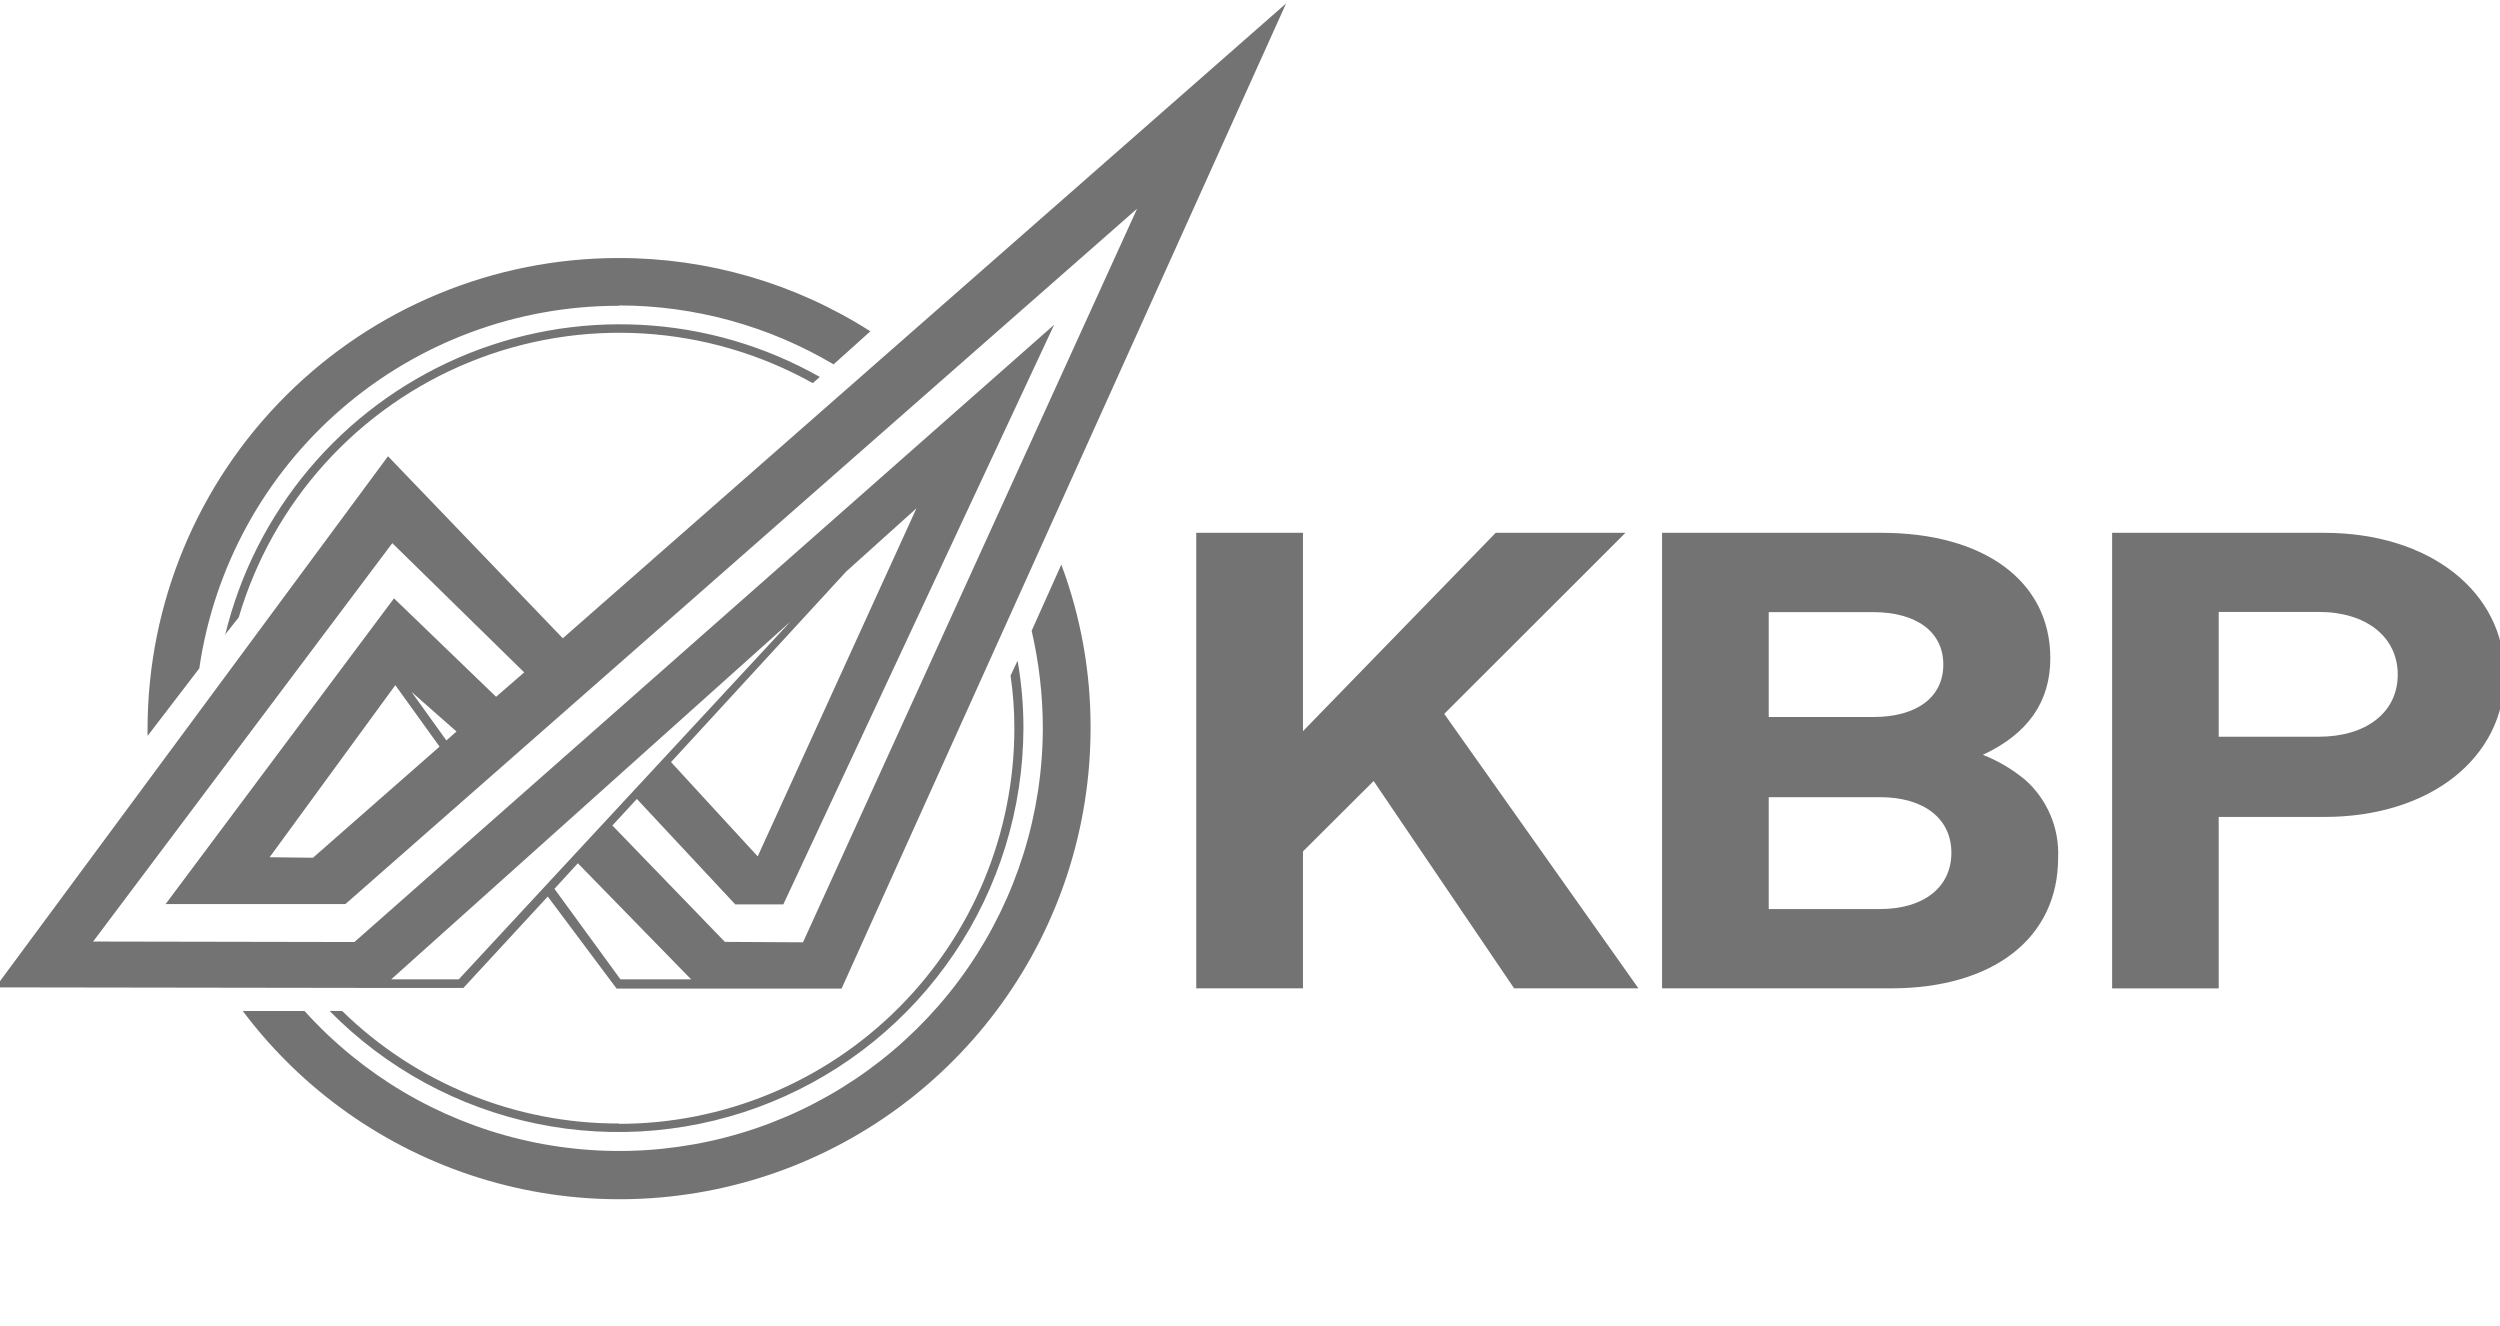<svg width="132" height="70" viewBox="0 0 132 70" fill="none" xmlns="http://www.w3.org/2000/svg">
<g clip-path="url(#clip0_2665_68839)">
<path fill-rule="evenodd" clip-rule="evenodd" d="M79.946 52.185L72.528 41.237L68.797 44.954V52.185H63.162V28.133H68.797V38.605L78.973 28.133H85.823L76.256 37.692L86.509 52.185" fill="#737373"/>
<path fill-rule="evenodd" clip-rule="evenodd" d="M106.887 41.137C107.478 41.651 107.945 42.292 108.254 43.012C108.563 43.732 108.704 44.513 108.669 45.295C108.669 49.516 105.265 52.185 99.833 52.185H87.757V28.133H99.347C104.778 28.133 108.257 30.702 108.257 34.752C108.257 37.05 107.084 38.739 104.693 39.856C105.485 40.164 106.223 40.597 106.88 41.137H106.887ZM98.894 37.859C101.207 37.859 102.607 36.816 102.607 35.09C102.607 33.363 101.192 32.32 98.894 32.32H93.389V37.859H98.894ZM99.265 47.998C101.571 47.998 103.033 46.847 103.033 45.028C103.033 43.209 101.571 42.091 99.265 42.091H93.389V47.998H99.265Z" fill="#737373"/>
<path fill-rule="evenodd" clip-rule="evenodd" d="M122.717 28.133C128.285 28.133 132.243 31.24 132.243 35.632C132.243 40.023 128.304 43.135 122.717 43.135H117.148V52.189H111.52V28.133H122.717ZM122.427 38.899C124.937 38.899 126.6 37.614 126.6 35.62C126.6 33.627 124.937 32.309 122.427 32.309H117.148V38.899H122.427Z" fill="#737373"/>
<path fill-rule="evenodd" clip-rule="evenodd" d="M24.467 52.163L28.922 47.337L32.556 52.197H44.436L67.906 0.182L29.716 33.701L20.487 24.09L-0.243 52.133L20.138 52.163H24.467ZM24.222 51.71H20.654L41.737 32.818L24.222 51.71ZM44.678 30.178L48.39 26.837L40.007 45.217L35.43 40.239L44.678 30.178ZM32.761 51.71L29.275 46.929L30.511 45.581L36.492 51.71H32.761ZM4.917 49.713L20.714 28.678L27.678 35.502L26.193 36.79L20.803 31.593L8.745 47.734H18.238L60.04 11.018L42.398 49.754L38.274 49.731L32.334 43.587L33.626 42.184L38.823 47.753H41.359L55.659 17.148L18.713 49.739L4.917 49.713ZM21.724 36.526L24.103 38.624L23.569 39.095L21.724 36.526ZM23.209 39.422L16.526 45.288L14.236 45.262L20.873 36.177L23.209 39.422ZM54.471 33.304C54.86 34.987 55.058 36.708 55.061 38.435C55.055 42.955 53.68 47.366 51.117 51.089C48.553 54.812 44.922 57.671 40.702 59.289C36.481 60.907 31.87 61.209 27.475 60.154C23.08 59.099 19.107 56.738 16.081 53.381H12.818C15.952 57.556 20.32 60.639 25.304 62.193C30.288 63.747 35.634 63.693 40.586 62.04C45.538 60.387 49.844 57.217 52.894 52.981C55.945 48.744 57.585 43.655 57.582 38.435C57.591 35.49 57.068 32.569 56.038 29.811L54.471 33.304ZM32.698 59.321C27.23 59.337 21.976 57.204 18.067 53.381H17.406C20.378 56.403 24.182 58.474 28.333 59.331C32.485 60.187 36.797 59.79 40.723 58.19C44.649 56.591 48.01 53.86 50.381 50.346C52.751 46.832 54.024 42.692 54.037 38.453C54.039 37.257 53.936 36.063 53.729 34.886L53.357 35.672C53.492 36.593 53.559 37.523 53.558 38.453C53.558 41.196 53.017 43.913 51.968 46.447C50.918 48.981 49.379 51.284 47.439 53.223C45.499 55.163 43.196 56.701 40.662 57.751C38.127 58.8 35.411 59.34 32.668 59.339L32.698 59.321ZM32.698 16.127C36.68 16.133 40.587 17.208 44.013 19.238L45.955 17.493C41.986 14.958 37.373 13.616 32.664 13.624C26.075 13.624 19.755 16.239 15.092 20.894C10.428 25.549 7.803 31.864 7.791 38.453V38.858L10.523 35.29C11.296 29.97 13.96 25.106 18.027 21.59C22.094 18.074 27.292 16.141 32.668 16.145L32.698 16.127ZM11.863 33.534L12.606 32.595C13.495 29.579 15.052 26.802 17.16 24.47C19.268 22.138 21.875 20.31 24.786 19.122C27.697 17.935 30.838 17.417 33.976 17.609C37.114 17.8 40.169 18.696 42.914 20.229L43.285 19.902C40.398 18.268 37.17 17.326 33.856 17.152C30.542 16.977 27.233 17.574 24.189 18.895C21.146 20.217 18.45 22.227 16.315 24.767C14.18 27.307 12.664 30.308 11.886 33.534H11.863Z" fill="#737373"/>
</g>
<defs>
<clipPath id="clip0_2665_68839">
<rect width="132" height="70" fill="white"/>
</clipPath>
</defs>
</svg>
